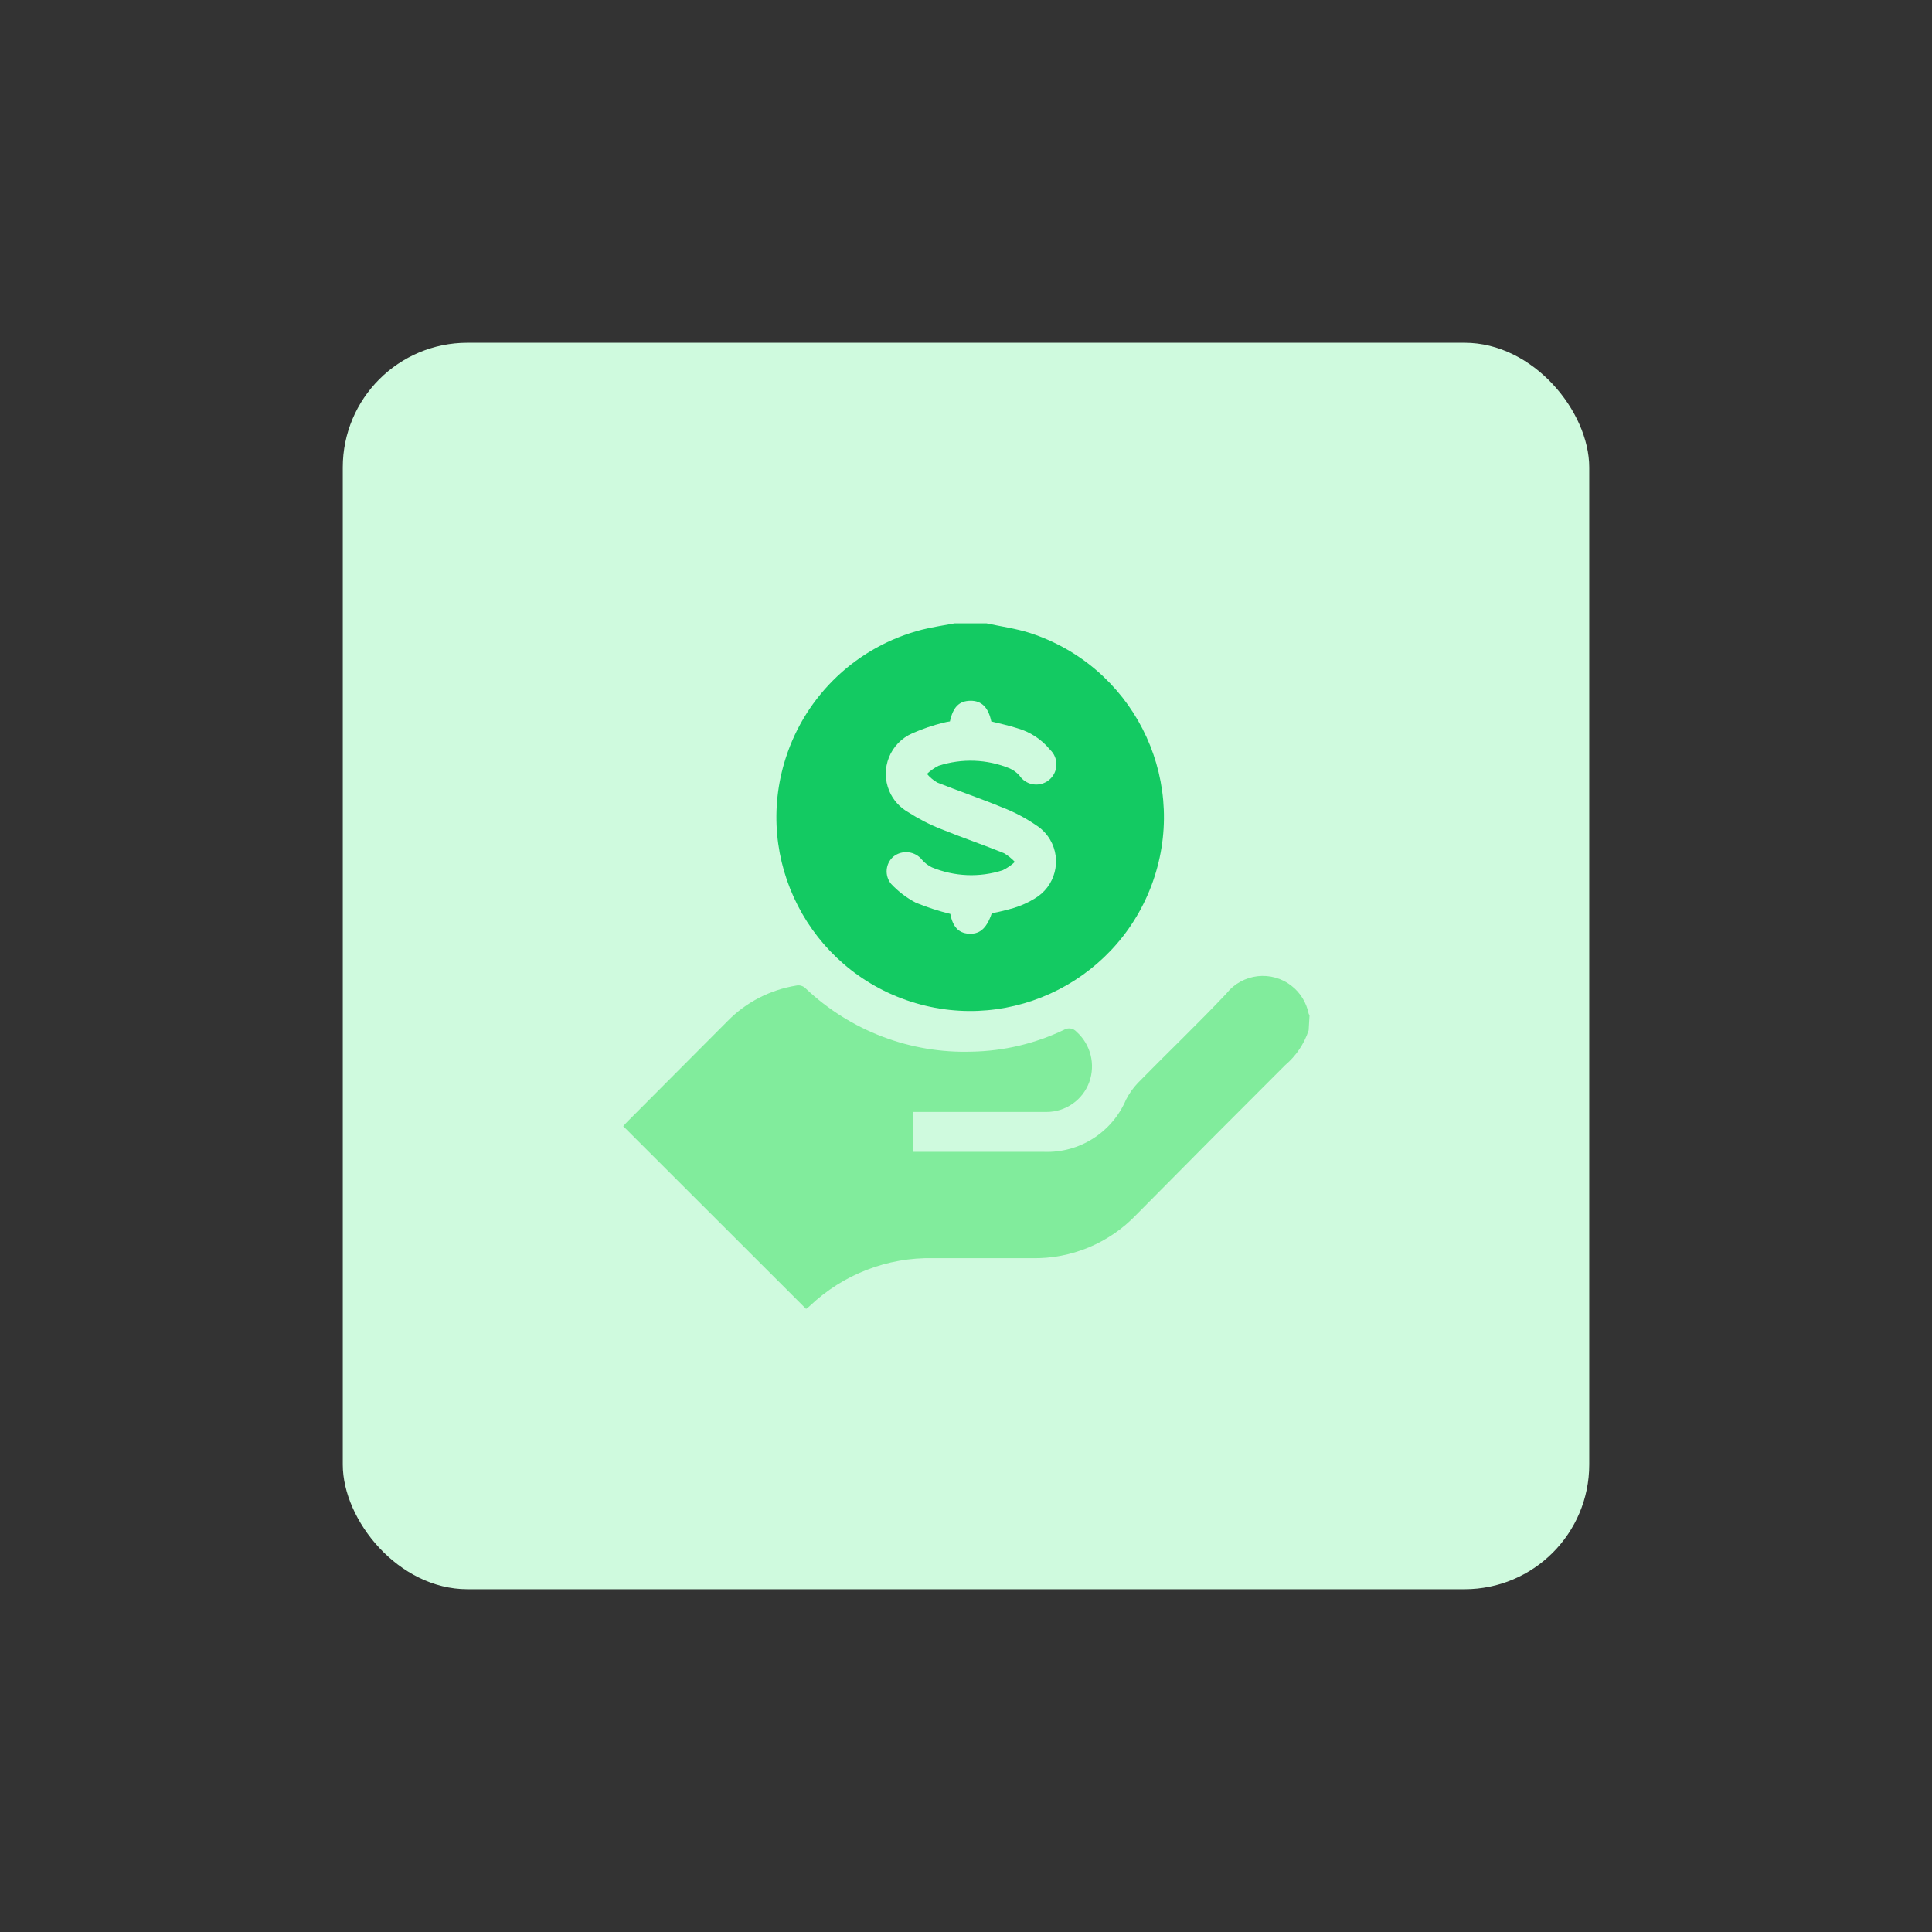 <?xml version="1.0" encoding="UTF-8"?>
<svg id="design" xmlns="http://www.w3.org/2000/svg" viewBox="0 0 155 155">
  <rect x="0" y="0" width="155" height="155" fill="#333333" stroke="none"/>
  <defs>
    <style>
      .cls-1 {
        fill: #81ec9c;
      }

      .cls-2 {
        fill: #cffade;
      }

      .cls-3 {
        fill: #13ca62;
      }
    </style>
  </defs>
  <rect class="cls-2" x="27.5" y="27.5" width="100" height="100" rx="10" ry="10"/>
  <path class="cls-1" d="M104.99,82.66c-.36,1.09-1.01,2.05-1.88,2.79-3.99,3.98-7.97,7.98-11.93,11.99-2.19,2.3-5.24,3.57-8.41,3.5h-7.9c-3.68-.08-7.23,1.3-9.9,3.83-.09.09-.19.17-.3.24l-14.67-14.66c.19-.21.3-.34.43-.46l7.95-7.98c1.48-1.51,3.41-2.5,5.5-2.84.28-.06.56.03.76.23,3.59,3.4,8.4,5.23,13.34,5.07,2.55-.05,5.06-.64,7.36-1.74.34-.21.77-.15,1.03.15,1.13,1.01,1.53,2.6,1.02,4.03-.52,1.44-1.9,2.4-3.43,2.4h-10.72v3.2h10.5c2.86.11,5.48-1.56,6.6-4.19.25-.49.57-.94.95-1.34,2.33-2.38,4.77-4.7,7.1-7.17,1.28-1.62,3.64-1.89,5.25-.6.7.55,1.17,1.34,1.35,2.21.02.05.04.09.07.13l-.07,1.22Z"/>
  <path class="cls-3" d="M79.15,50.01c1.1.24,2.33.41,3.44.76,8.17,2.63,12.67,11.38,10.04,19.55-2.63,8.17-11.38,12.67-19.55,10.04-8.17-2.63-12.67-11.38-10.04-19.55,1.63-5.08,5.75-8.96,10.92-10.29.86-.22,1.74-.34,2.62-.51h2.57Z"/>
  <path class="cls-2" d="M76.2,57.88c-.17.02-.34.06-.51.1-.85.21-1.67.49-2.47.84-1.8.77-2.64,2.85-1.87,4.65.3.71.83,1.3,1.51,1.69.83.53,1.71.99,2.63,1.35,1.67.68,3.39,1.26,5.06,1.94.32.19.62.43.87.7-.29.27-.62.5-.98.67-1.86.6-3.87.51-5.67-.23-.3-.14-.57-.35-.79-.6-.56-.71-1.59-.83-2.3-.27,0,0,0,0,0,0-.65.56-.73,1.53-.19,2.19.57.61,1.24,1.12,1.98,1.51.9.37,1.83.67,2.77.9.2,1.03.66,1.54,1.48,1.59s1.41-.34,1.85-1.64c.6-.11,1.2-.26,1.78-.43.58-.18,1.14-.43,1.66-.75,1.65-.96,2.2-3.08,1.24-4.72-.26-.44-.61-.82-1.03-1.1-.88-.61-1.83-1.12-2.83-1.5-1.72-.71-3.49-1.31-5.2-1.99-.31-.18-.59-.42-.82-.69.27-.26.59-.48.92-.65,1.87-.61,3.9-.54,5.72.21.29.13.55.32.77.56.49.75,1.49.96,2.24.47.75-.49.96-1.49.47-2.24-.08-.12-.17-.22-.27-.32-.68-.82-1.59-1.41-2.62-1.7-.67-.22-1.37-.36-2.07-.54-.23-1.1-.76-1.67-1.67-1.66s-1.4.51-1.65,1.66Z"/>
</svg>